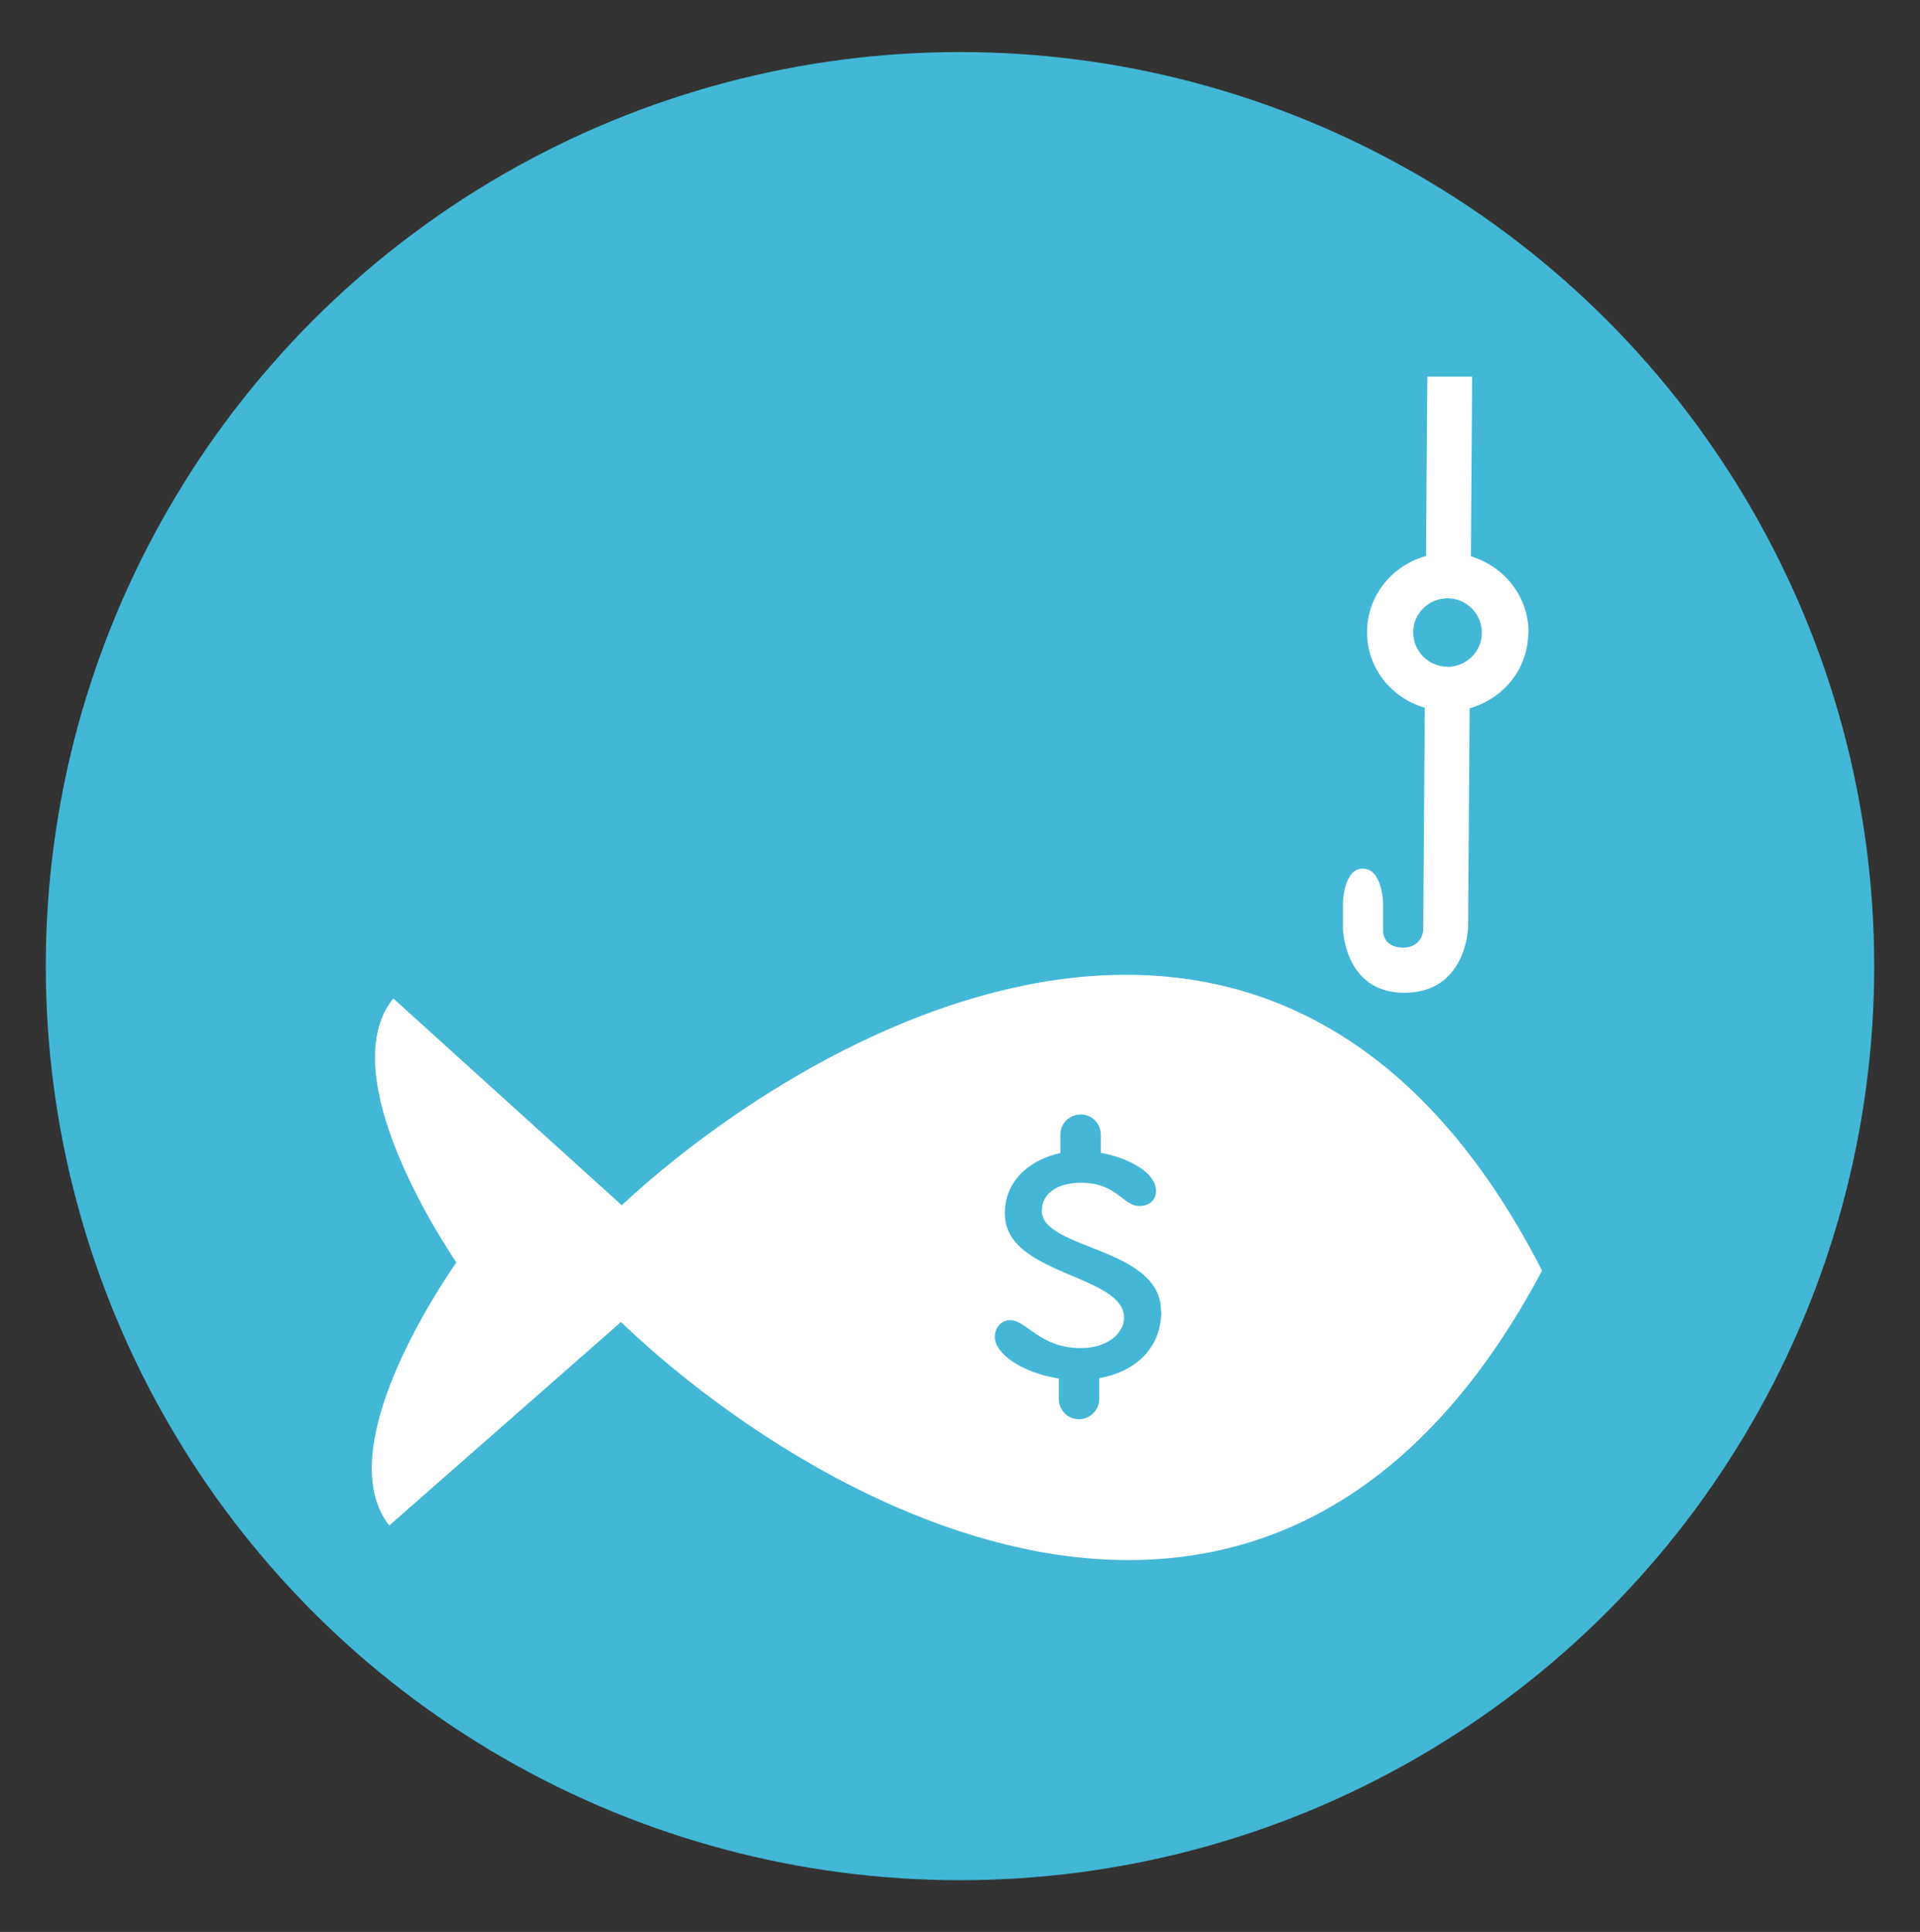 <?xml version="1.0" encoding="UTF-8"?>
<svg id="Layer_1" xmlns="http://www.w3.org/2000/svg" viewBox="0 0 61.22 61.61">
  <rect x="0" y="0" width="61.22" height="61.61" fill="#333333" stroke="none"/>
  <defs>
    <style>
      .cls-1 {
        fill: #42b7d6;
      }

      .cls-2 {
        fill: #44b7d6;
      }

      .cls-3 {
        fill: #fff;
      }
    </style>
  </defs>
  <circle class="cls-1" cx="30.61" cy="30.81" r="29.15"/>
  <g>
    <path class="cls-3" d="M48.74,20.18c0-1.16-.77-2.11-1.84-2.44l.04-5.73h-1.43s-.04,5.72-.04,5.72c-1.07.3-1.87,1.24-1.88,2.41s.78,2.12,1.84,2.43l-.05,7.1s-.03.55-.65.55c-.67-.01-.63-.56-.63-.56v-.86s-.02-1.09-.64-1.1-.64,1.09-.64,1.09v.81s.03,2.04,1.93,2.06c2.01.02,2.06-2.08,2.06-2.08l.05-6.99c1.07-.31,1.86-1.24,1.87-2.41ZM46.15,21.26c-.61,0-1.09-.5-1.09-1.1s.5-1.08,1.1-1.08,1.09.5,1.09,1.1-.5,1.09-1.11,1.09Z"/>
    <g>
      <path class="cls-3" d="M19.83,38.44l-7.29-6.6c-1.67,2.08.64,6.36,2.01,8.42-1.4,2.04-3.78,6.28-2.14,8.39l7.39-6.49c6.26,5.99,20.89,14.32,29.37-1.64-8.24-16.09-22.99-7.98-29.34-2.09Z"/>
      <path class="cls-2" d="M37.02,41.83c.02-2.07-3.81-1.97-3.8-3.22,0-.61.59-.9,1.26-.89,1.13,0,1.33.74,1.84.74.36,0,.54-.22.54-.48,0-.6-.89-1.05-1.76-1.22v-.57c0-.36-.28-.65-.64-.65s-.65.29-.65.64v.59c-.95.21-1.77.86-1.77,1.92-.02,1.99,3.81,1.94,3.8,3.34,0,.48-.53.97-1.39.96-1.29,0-1.72-.89-2.24-.89-.26,0-.49.21-.49.54,0,.52.86,1.14,2.04,1.32h0s0,.65,0,.65c0,.36.29.65.64.65s.65-.29.65-.64v-.65s0-.01,0-.02c1.07-.19,1.97-.88,1.98-2.13Z"/>
    </g>
  </g>
</svg>